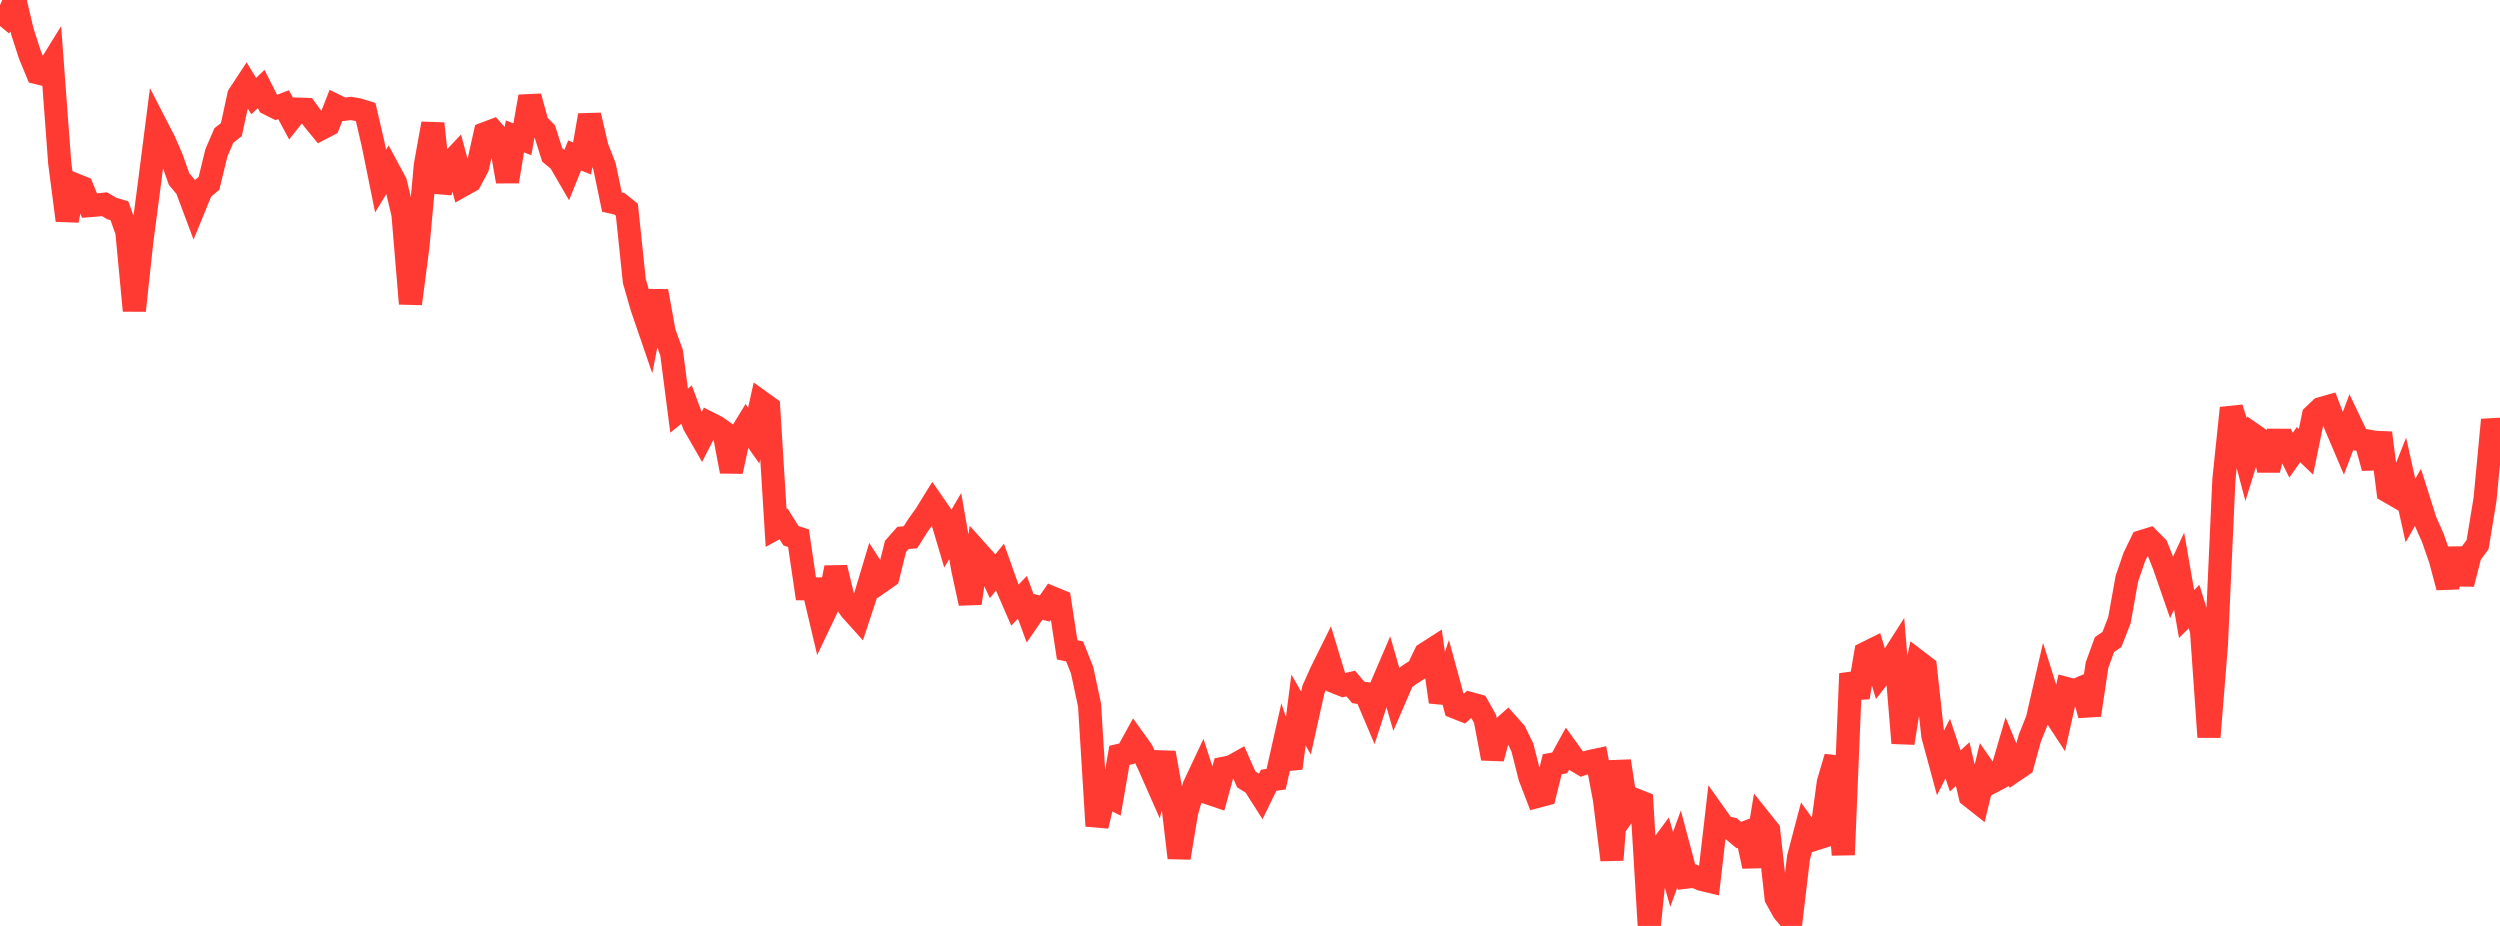 <?xml version="1.0" standalone="no"?>
<!DOCTYPE svg PUBLIC "-//W3C//DTD SVG 1.1//EN" "http://www.w3.org/Graphics/SVG/1.1/DTD/svg11.dtd">

<svg width="135" height="50" viewBox="0 0 135 50" preserveAspectRatio="none" 
  xmlns="http://www.w3.org/2000/svg"
  xmlns:xlink="http://www.w3.org/1999/xlink">


<polyline points="0.0, 1.408 0.403, 0.913 0.806, 0.0 1.209, 1.706 1.612, 2.953 2.015, 3.927 2.418, 4.026 2.821, 3.374 3.224, 8.793 3.627, 11.9 4.03, 9.963 4.433, 10.126 4.836, 11.103 5.239, 11.071 5.642, 11.027 6.045, 11.262 6.448, 11.38 6.851, 12.509 7.254, 16.773 7.657, 13.029 8.06, 9.975 8.463, 6.83 8.866, 7.611 9.269, 8.54 9.672, 9.672 10.075, 10.15 10.478, 11.226 10.881, 10.24 11.284, 9.903 11.687, 8.25 12.09, 7.315 12.493, 7 12.896, 5.146 13.299, 4.532 13.701, 5.187 14.104, 4.805 14.507, 5.604 14.91, 5.807 15.313, 5.652 15.716, 6.4 16.119, 5.894 16.522, 5.908 16.925, 6.458 17.328, 6.95 17.731, 6.74 18.134, 5.711 18.537, 5.908 18.94, 5.856 19.343, 5.925 19.746, 6.05 20.149, 7.789 20.552, 9.779 20.955, 9.113 21.358, 9.864 21.761, 11.57 22.164, 16.399 22.567, 13.314 22.97, 8.913 23.373, 6.674 23.776, 10.382 24.179, 8.932 24.582, 8.505 24.985, 10.001 25.388, 9.777 25.791, 9.019 26.194, 7.214 26.597, 7.062 27.0, 7.516 27.403, 9.799 27.806, 7.365 28.209, 7.523 28.612, 5.214 29.015, 6.685 29.418, 7.097 29.821, 8.365 30.224, 8.699 30.627, 9.394 31.03, 8.394 31.433, 8.555 31.836, 6.223 32.239, 7.955 32.642, 8.978 33.045, 10.913 33.448, 11.003 33.851, 11.325 34.254, 15.174 34.657, 16.58 35.06, 17.756 35.463, 15.722 35.866, 17.941 36.269, 19.061 36.672, 22.175 37.075, 21.847 37.478, 22.934 37.881, 23.636 38.284, 22.849 38.687, 23.053 39.09, 23.335 39.493, 25.456 39.896, 23.609 40.299, 22.951 40.701, 23.519 41.104, 21.714 41.507, 22.004 41.91, 28.511 42.313, 28.29 42.716, 28.931 43.119, 29.061 43.522, 31.794 43.925, 31.798 44.328, 33.503 44.731, 32.66 45.134, 30.653 45.537, 32.333 45.94, 32.913 46.343, 33.361 46.746, 32.137 47.149, 30.793 47.552, 31.416 47.955, 31.134 48.358, 29.504 48.761, 29.048 49.164, 29.013 49.567, 28.375 49.97, 27.813 50.373, 27.16 50.776, 27.743 51.179, 29.094 51.582, 28.408 51.985, 30.723 52.388, 32.578 52.791, 29.803 53.194, 30.252 53.597, 31.124 54.0, 30.621 54.403, 31.749 54.806, 32.675 55.209, 32.254 55.612, 33.349 56.015, 32.764 56.418, 32.86 56.821, 32.283 57.224, 32.449 57.627, 35.091 58.03, 35.178 58.433, 36.19 58.836, 38.071 59.239, 44.601 59.642, 42.91 60.045, 43.111 60.448, 40.787 60.851, 40.694 61.254, 39.962 61.657, 40.524 62.06, 41.358 62.463, 42.271 62.866, 40.651 63.269, 42.91 63.672, 46.322 64.075, 43.881 64.478, 42.45 64.881, 41.593 65.284, 42.832 65.687, 42.968 66.09, 41.485 66.493, 41.404 66.896, 41.178 67.299, 42.088 67.701, 42.332 68.104, 42.962 68.507, 42.135 68.91, 42.075 69.313, 40.289 69.716, 41.483 70.119, 38.344 70.522, 39.042 70.925, 37.232 71.328, 36.324 71.731, 35.511 72.134, 36.843 72.537, 37.003 72.94, 36.911 73.343, 37.388 73.746, 37.452 74.149, 38.4 74.552, 37.159 74.955, 36.219 75.358, 37.62 75.761, 36.687 76.164, 36.399 76.567, 36.146 76.97, 35.306 77.373, 35.048 77.776, 37.905 78.179, 36.708 78.582, 38.189 78.985, 38.349 79.388, 37.991 79.791, 38.101 80.194, 38.82 80.597, 40.955 81.0, 39.444 81.403, 39.086 81.806, 39.539 82.209, 40.366 82.612, 41.957 83.015, 43.004 83.418, 42.896 83.821, 41.27 84.224, 41.195 84.627, 40.461 85.03, 41.022 85.433, 41.261 85.836, 41.124 86.239, 41.039 86.642, 43.17 87.045, 46.435 87.448, 41.098 87.851, 43.731 88.254, 43.169 88.657, 43.33 89.06, 50.0 89.463, 46.077 89.866, 45.533 90.269, 46.946 90.672, 45.844 91.075, 47.361 91.478, 47.31 91.881, 47.483 92.284, 47.58 92.687, 44.097 93.09, 44.665 93.493, 44.755 93.896, 45.093 94.299, 44.941 94.701, 46.778 95.104, 44.336 95.507, 44.84 95.91, 48.49 96.313, 49.216 96.716, 49.698 97.119, 46.309 97.522, 44.776 97.925, 45.339 98.328, 45.21 98.731, 42.247 99.134, 40.885 99.537, 46.16 99.94, 36.376 100.343, 37.655 100.746, 35.276 101.149, 35.076 101.552, 36.412 101.955, 35.896 102.358, 35.266 102.761, 40.124 103.164, 37.615 103.567, 35.725 103.97, 36.033 104.373, 39.722 104.776, 41.213 105.179, 40.424 105.582, 41.631 105.985, 41.262 106.388, 42.984 106.791, 43.301 107.194, 41.627 107.597, 42.207 108.0, 41.996 108.403, 40.618 108.806, 41.596 109.209, 41.322 109.612, 39.856 110.015, 38.849 110.418, 37.093 110.821, 38.373 111.224, 38.987 111.627, 37.193 112.03, 37.3 112.433, 37.127 112.836, 38.617 113.239, 35.915 113.642, 34.809 114.045, 34.531 114.448, 33.496 114.851, 31.25 115.254, 30.078 115.657, 29.246 116.06, 29.122 116.463, 29.53 116.866, 30.55 117.269, 31.713 117.672, 30.841 118.075, 33.158 118.478, 32.754 118.881, 34.038 119.284, 39.799 119.687, 34.809 120.09, 25.902 120.493, 22.036 120.896, 23.276 121.299, 24.793 121.701, 23.493 122.104, 23.773 122.507, 25.376 122.91, 23.774 123.313, 23.776 123.716, 24.579 124.119, 24.011 124.522, 24.397 124.925, 22.445 125.328, 22.064 125.731, 21.95 126.134, 23.009 126.537, 23.955 126.94, 22.884 127.343, 23.728 127.746, 23.797 128.149, 25.264 128.552, 23.378 128.955, 26.527 129.358, 26.76 129.761, 25.749 130.164, 27.569 130.567, 26.864 130.97, 28.139 131.373, 29.043 131.776, 30.202 132.179, 31.714 132.582, 29.627 132.985, 31.533 133.388, 29.955 133.791, 29.404 134.194, 26.948 134.597, 22.671 135.0, 24.597" fill="none" stroke="#ff3a33" stroke-width="1.25"/>

</svg>
